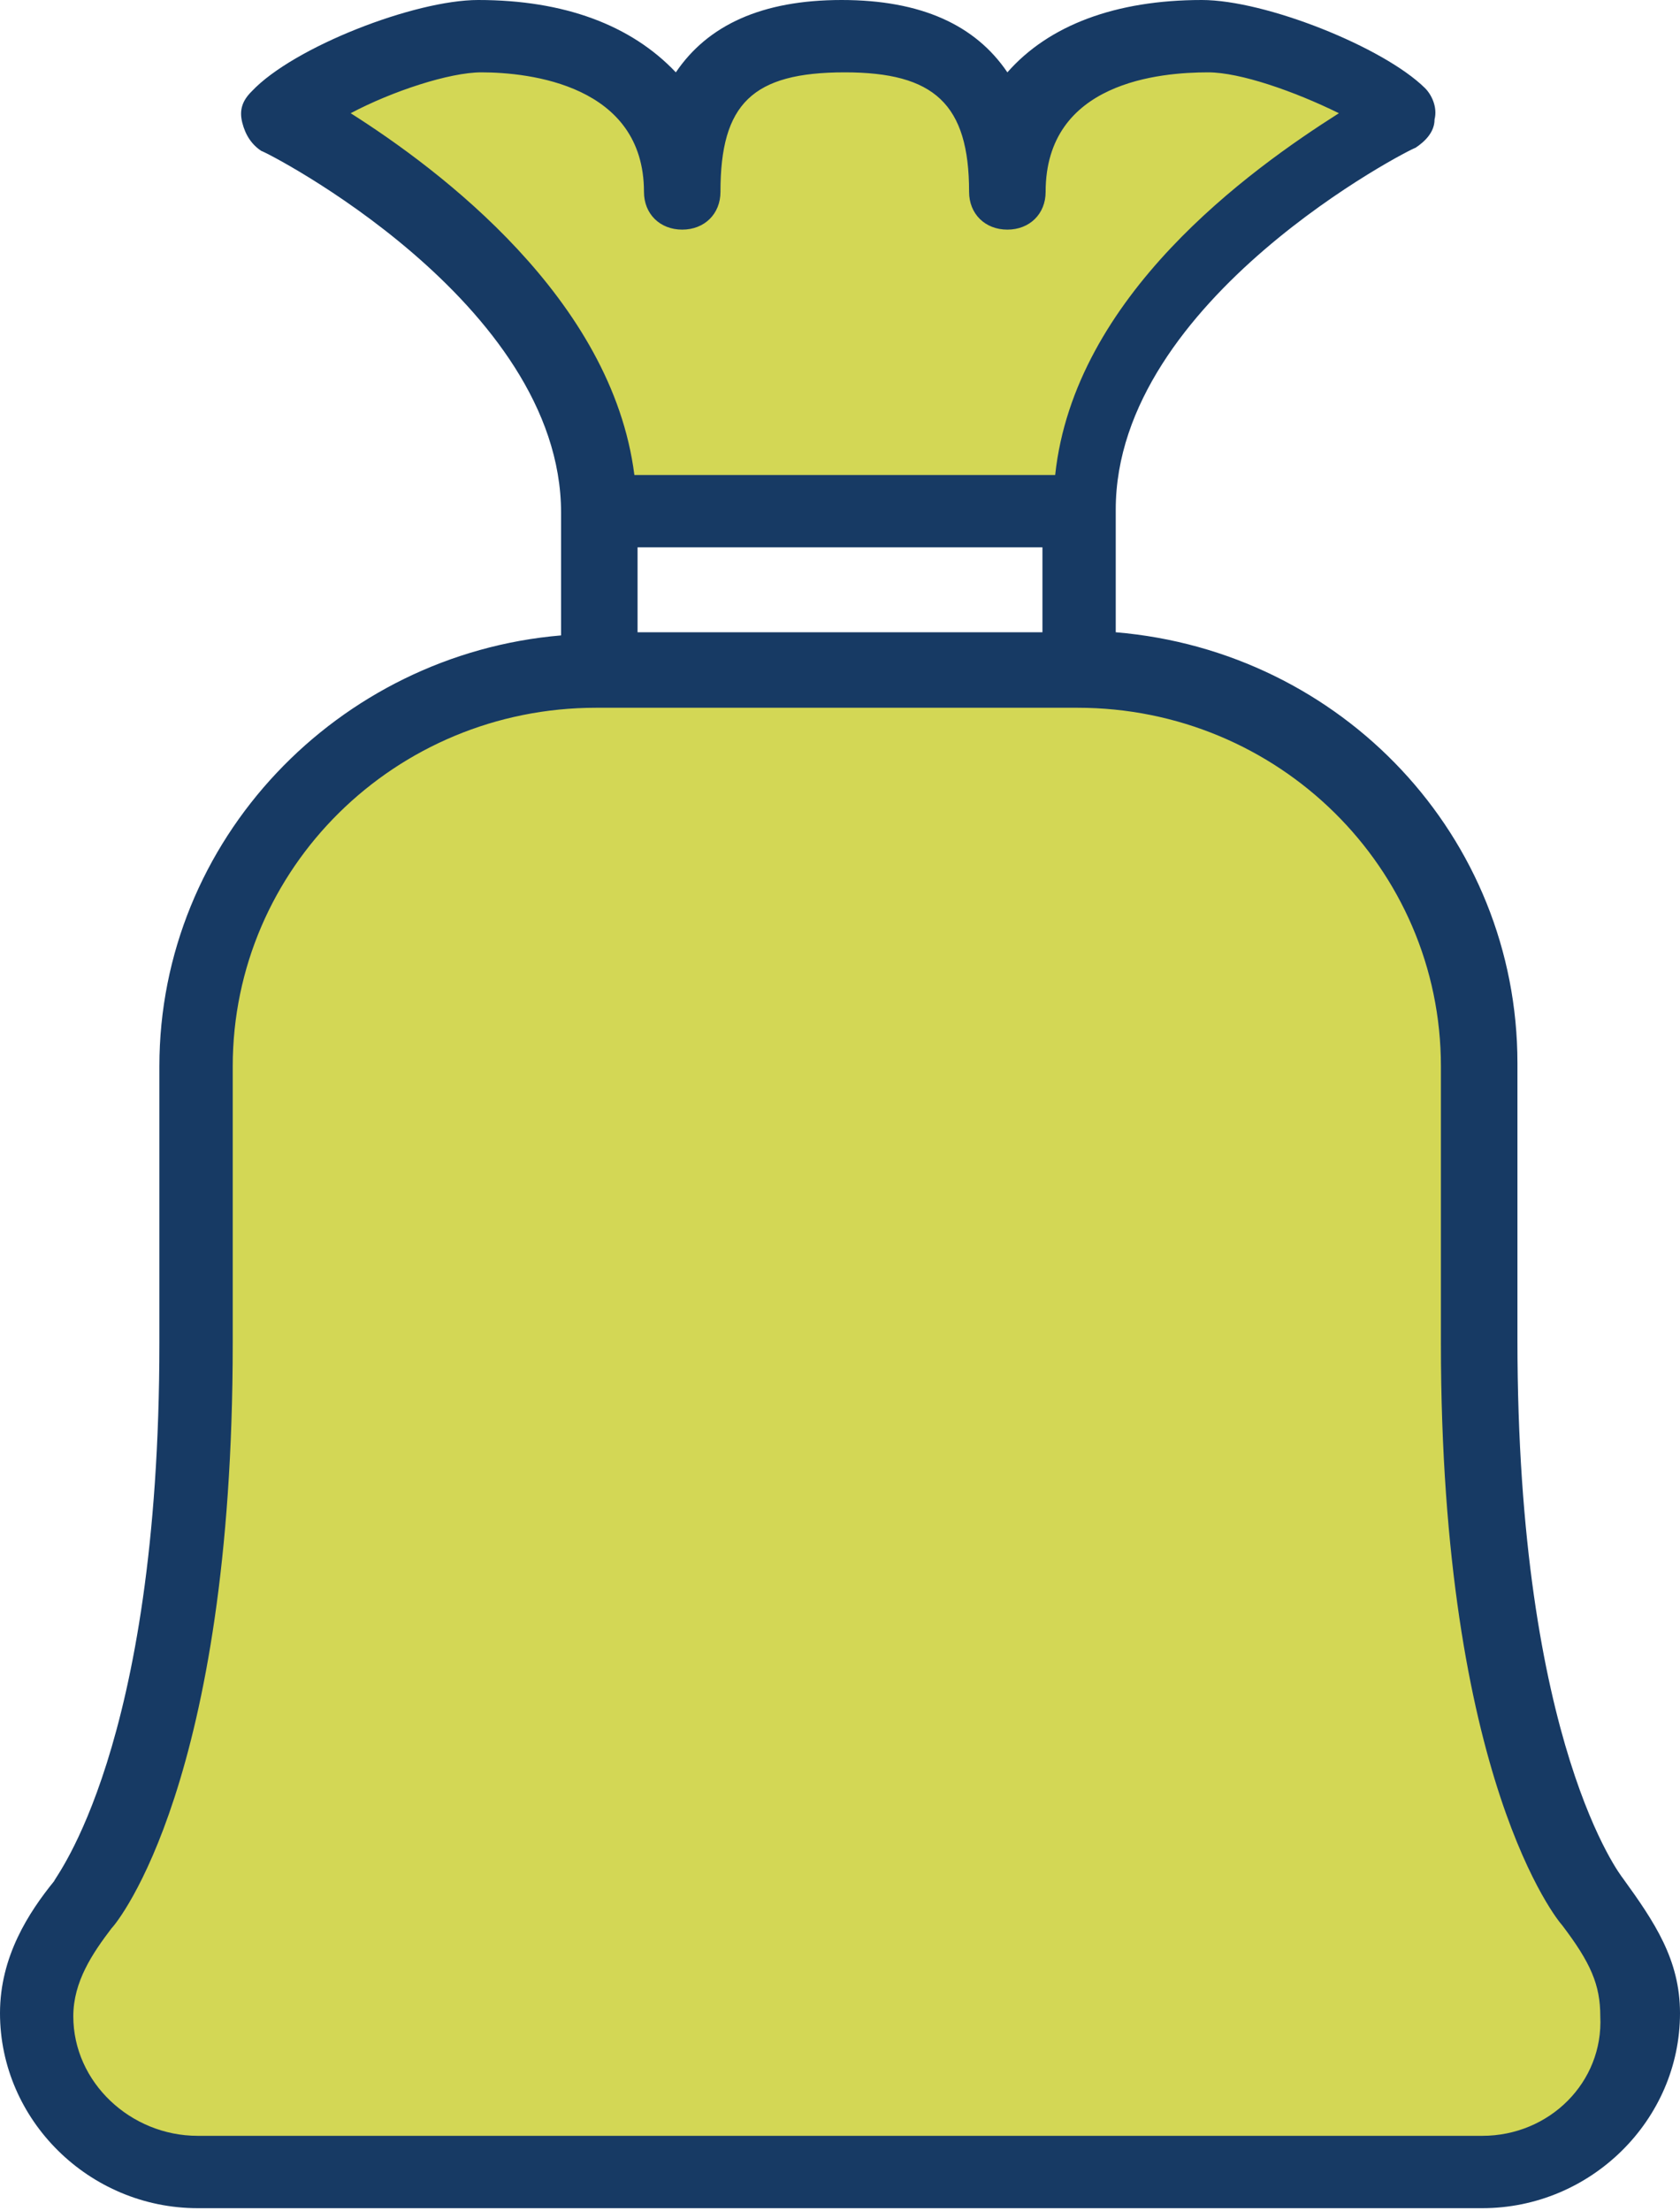 <svg width="38" height="50" viewBox="0 0 38 50" fill="none" xmlns="http://www.w3.org/2000/svg">
<path d="M13.772 10.74C13.772 10.74 10.023 3.485 7.066 2.632C7.066 2.632 12.619 -1.067 15.287 4.125C15.287 4.125 16.657 0.569 19.108 1.067C21.56 1.565 22.569 2.489 22.93 4.339C22.93 4.339 24.372 0.284 27.545 0.996C30.717 1.707 31.294 2.703 31.294 2.703C31.294 2.703 24.516 7.326 24.228 11.238L13.772 10.74Z" fill="#D3D755"/>
<path d="M18.964 15.576C18.964 15.576 6.85 12.447 4.399 23.969C4.399 23.969 5.264 37.696 2.091 43.528C2.091 43.528 -0.937 49.004 5.12 49.004C11.177 49.004 34.178 49.147 34.178 49.147C34.178 49.147 39.01 46.515 35.765 42.745C32.52 38.976 33.602 24.111 33.602 24.111C33.602 24.111 34.539 14.296 18.964 15.576Z" fill="#D3D755"/>
<path d="M36.702 42.461C36.702 42.461 34.323 39.474 34.323 30.299V24.04C34.323 18.919 30.357 14.723 25.237 14.296V11.522C25.237 6.757 31.943 3.343 32.015 3.343C32.231 3.201 32.448 2.987 32.448 2.703C32.52 2.418 32.376 2.134 32.231 1.991C31.294 1.067 28.626 0 27.184 0C25.237 0 23.723 0.569 22.786 1.636C22.064 0.569 20.839 0 19.036 0C17.233 0 16.008 0.569 15.287 1.636C14.277 0.569 12.763 0 10.816 0C9.374 0 6.634 1.067 5.696 2.063C5.48 2.276 5.408 2.489 5.48 2.774C5.552 3.058 5.696 3.272 5.913 3.414C5.985 3.414 12.691 6.828 12.691 11.593V14.367C7.643 14.794 3.605 18.99 3.605 24.111V30.37C3.605 39.545 1.226 42.461 1.226 42.532C0.649 43.243 0 44.239 0 45.519C0 47.937 2.019 49.929 4.471 49.929H33.529C35.981 49.929 38 47.937 38 45.519C38 44.31 37.423 43.457 36.702 42.461ZM14.421 12.376H23.579V14.296H14.421V12.376ZM7.932 2.56C8.869 2.063 10.167 1.636 10.888 1.636C11.97 1.636 14.566 1.92 14.566 4.339C14.566 4.836 14.926 5.192 15.431 5.192C15.935 5.192 16.296 4.836 16.296 4.339C16.296 2.347 17.017 1.636 19.108 1.636C21.127 1.636 21.92 2.347 21.92 4.339C21.92 4.836 22.281 5.192 22.786 5.192C23.29 5.192 23.651 4.836 23.651 4.339C23.651 1.849 26.247 1.636 27.328 1.636C28.049 1.636 29.275 2.063 30.285 2.56C28.266 3.841 24.3 6.686 23.867 10.74H14.349C13.844 6.757 9.951 3.841 7.932 2.56ZM33.529 48.293H4.471C2.956 48.293 1.658 47.084 1.658 45.59C1.658 44.808 2.091 44.168 2.524 43.599C2.668 43.457 5.264 40.256 5.264 30.37V24.111C5.264 19.63 8.941 16.003 13.484 16.003H24.372C28.915 16.003 32.592 19.63 32.592 24.111V30.37C32.592 40.256 35.26 43.457 35.332 43.528C35.981 44.381 36.197 44.879 36.197 45.59C36.27 47.084 35.044 48.293 33.529 48.293Z" fill="#173A64"/>
</svg>
